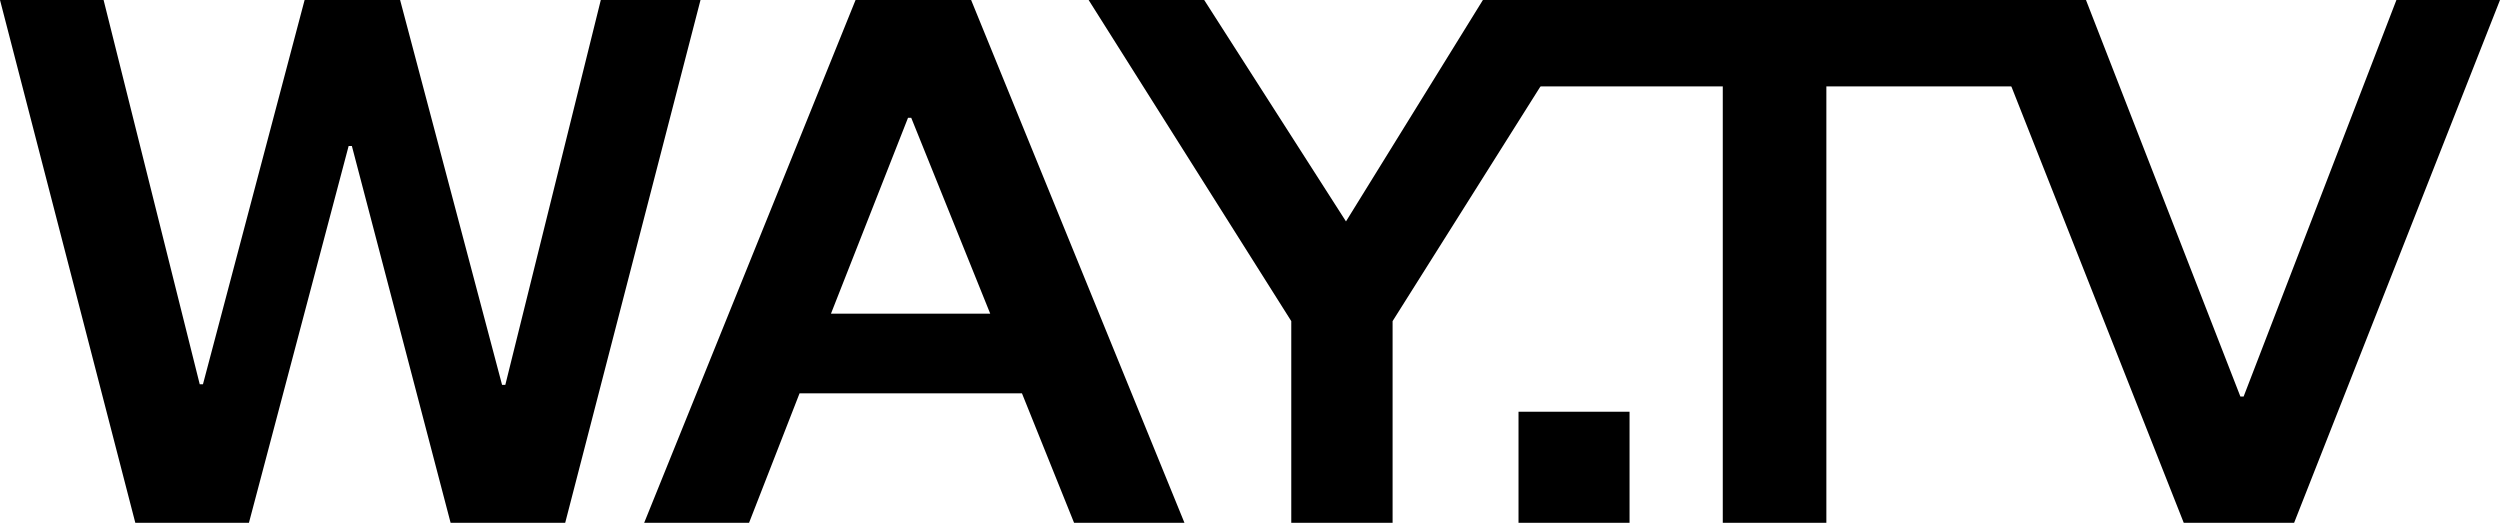 <?xml version="1.0" encoding="utf-8"?>
<!-- Generator: Adobe Illustrator 28.3.0, SVG Export Plug-In . SVG Version: 6.00 Build 0)  -->
<svg version="1.1" id="Calque_1" xmlns="http://www.w3.org/2000/svg" xmlns:xlink="http://www.w3.org/1999/xlink" x="0px" y="0px"
	 viewBox="0 0 772.3 161.5" style="enable-background:new 0 0 772.3 161.5;" xml:space="preserve">
<path d="M123.6,0l31.5,118.9h1L185.6,0h30.8l-41.8,161.5h-35.4L108.7,45.1h-1L76.9,161.5H41.8L0,0h32l29.7,118.7h1L94.1,0H123.6z"/>
<path d="M264.3,0H300l65.9,161.5h-34.1l-16.1-40h-68.7l-15.6,40H199L264.3,0z M280.5,36.4l-23.8,60.5h49.2l-24.4-60.5H280.5z"/>
<path d="M415.8,68.4L458.1,0h34.6l-62.5,99.2v62.3h-31.3V99.2L336.3,0H372L415.8,68.4z"/>
<path d="M469.1,161.5v-34.3h34.3v34.3H469.1z"/>
<path d="M564.2,161.5h-32V26.7H475V0h147.1v26.7h-57.9V161.5z"/>
<path d="M708.7,161.5h-34.1L610.8,0h33.6l47.7,122.5h1L740.3,0h32L708.7,161.5z"/>
</svg>
